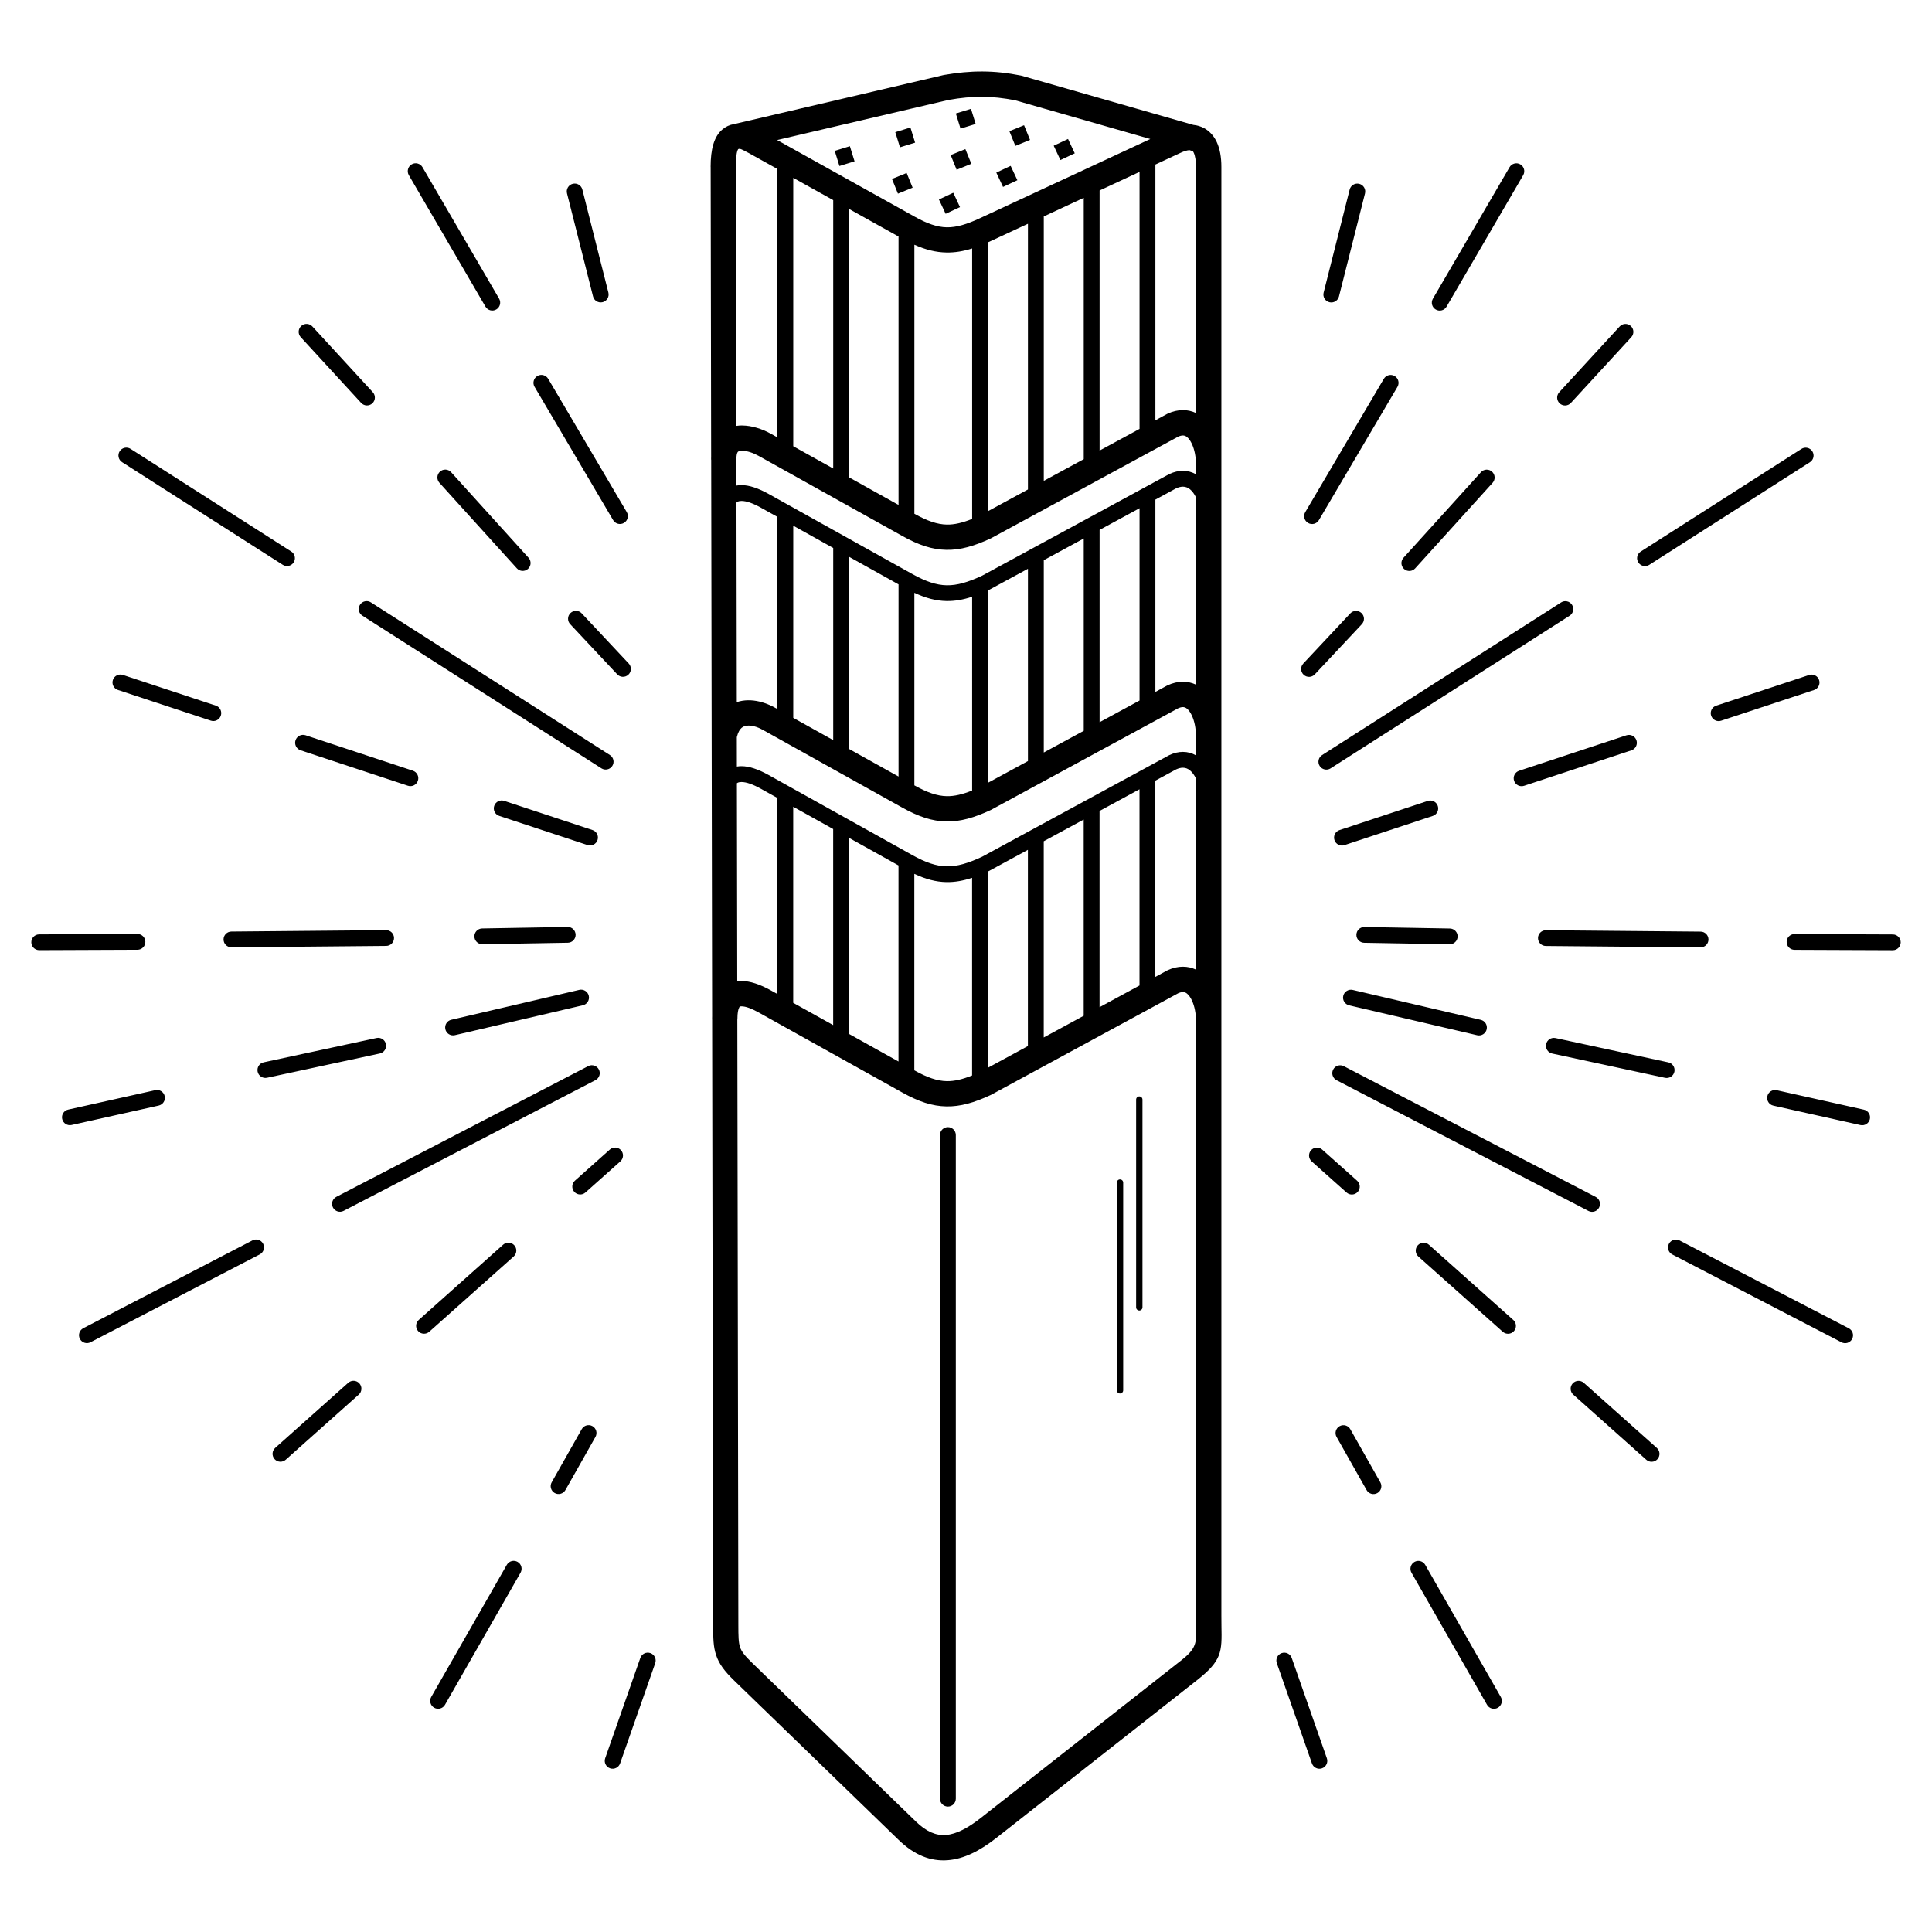 <?xml version="1.0" encoding="UTF-8"?>
<!-- Uploaded to: SVG Repo, www.svgrepo.com, Generator: SVG Repo Mixer Tools -->
<svg fill="#000000" width="800px" height="800px" version="1.1" viewBox="144 144 512 512" xmlns="http://www.w3.org/2000/svg">
 <path d="m349.95 181.11 36.418 20.293c3.348 1.867 5.981 2.785 8.523 2.832 2.578 0.047 5.328-0.793 8.871-2.438l45.082-20.961-35.793-10.254c-3.144-0.617-5.973-0.922-8.754-0.934-2.809-0.016-5.676 0.266-8.867 0.816l-45.484 10.648zm46.676 13.969 1.781 3.801-3.801 1.781-1.781-3.801zm30.414-14.25 1.781 3.801-3.801 1.781-1.781-3.801zm-15.207 7.125 1.781 3.801-3.801 1.781-1.781-3.801zm-27.559 1.887 1.582 3.891-3.891 1.582-1.582-3.891zm31.113-12.656 1.582 3.891-3.891 1.582-1.582-3.891zm-15.555 6.328 1.582 3.891-3.891 1.582-1.582-3.891zm-30.605-0.773 1.238 4.012-4.012 1.238-1.238-4.012zm32.094-9.906 1.238 4.012-4.012 1.238-1.238-4.012zm-16.047 4.953 1.238 4.012-4.012 1.238-1.238-4.012zm54.703 279.61c0-0.465 0.375-0.84 0.84-0.84s0.84 0.375 0.84 0.84v55.055c0 0.465-0.375 0.84-0.84 0.84s-0.84-0.375-0.84-0.84zm5.109-21.996c0-0.465 0.375-0.84 0.84-0.84 0.465 0 0.84 0.375 0.84 0.84v55.055c0 0.465-0.375 0.84-0.84 0.84-0.465 0-0.84-0.375-0.84-0.84zm-51.98 9.398c0-1.16 0.941-2.098 2.098-2.098 1.16 0 2.098 0.941 2.098 2.098v175.87c0 1.16-0.941 2.098-2.098 2.098-1.16 0-2.098-0.941-2.098-2.098zm-53.832-97.652c0.395-0.07 0.801-0.102 1.223-0.102 2.043 0 4.477 0.824 7.188 2.336l38.074 21.219c3.531 1.969 6.344 2.938 9.113 2.988 2.789 0.051 5.699-0.824 9.402-2.547l49.492-26.867c0.043-0.023 0.082-0.043 0.125-0.062v-0.004c1.258-0.586 2.457-0.852 3.586-0.852 1.27 0 2.426 0.328 3.457 0.922v-5.172c0-1.957-0.371-3.863-1.066-5.363-0.371-0.797-0.812-1.441-1.309-1.844-0.32-0.262-0.684-0.41-1.078-0.41-0.363 0-0.789 0.105-1.281 0.328l-49.258 26.742c-0.117 0.07-0.238 0.137-0.363 0.195-4.438 2.062-8.062 3.109-11.785 3.043-3.758-0.066-7.348-1.258-11.672-3.672l-36.965-20.598c-0.785-0.438-1.559-0.758-2.289-0.945l-0.117-0.027c-0.938-0.227-1.793-0.238-2.477 0.004-0.551 0.195-1.039 0.605-1.41 1.27-0.23 0.414-0.422 0.914-0.562 1.496-0.012 0.043-0.023 0.09-0.035 0.133l0.012 7.793zm121.66 3.141c-0.438-0.895-0.969-1.637-1.586-2.137-0.543-0.441-1.168-0.695-1.871-0.695-0.539 0-1.145 0.141-1.816 0.453l-5.484 2.977v51.996l2.988-1.625c0.066-0.035 0.133-0.07 0.199-0.102l-0.004-0.004c1.434-0.668 2.809-0.969 4.113-0.969 1.25 0 2.402 0.27 3.457 0.766v-50.656zm-14.953 2.875-10.59 5.75v51.996l10.59-5.75zm-14.789 8.027-10.59 5.75v51.996l10.59-5.75zm-14.789 8.027-10.125 5.496c-0.07 0.043-0.148 0.086-0.227 0.121l-0.238 0.109v52.02l10.59-5.75zm-14.789 7.41c-2.391 0.789-4.59 1.176-6.805 1.137-2.769-0.051-5.469-0.762-8.504-2.184v52.066l0.066 0.035c3.348 1.867 5.981 2.785 8.523 2.832 2.031 0.035 4.168-0.477 6.719-1.5zm-19.504-3.277-13.113-7.309v51.957l13.113 7.309zm-17.312-9.648-10.59-5.902v51.957l10.59 5.902zm-14.789-8.242-4.356-2.426c-2.082-1.16-3.836-1.793-5.156-1.793-0.434 0-0.789 0.07-1.051 0.215-0.055 0.031-0.109 0.066-0.16 0.105l0.09 52.48c0.367-0.051 0.742-0.074 1.125-0.074 2.258 0 4.898 0.883 7.797 2.496l1.711 0.953zm-10.855-82.777c0.434-0.086 0.883-0.125 1.348-0.125 2.043 0 4.477 0.824 7.188 2.336l38.074 21.219c3.531 1.969 6.344 2.938 9.113 2.988 2.789 0.051 5.699-0.824 9.402-2.547l49.492-26.867c0.043-0.023 0.082-0.043 0.125-0.062v-0.004c1.258-0.586 2.457-0.852 3.586-0.852 1.27 0 2.426 0.328 3.457 0.922v-2.672c0-1.957-0.371-3.863-1.066-5.363-0.371-0.797-0.812-1.441-1.309-1.844-0.32-0.262-0.684-0.41-1.078-0.41-0.363 0-0.789 0.105-1.281 0.328l-49.258 26.742c-0.117 0.07-0.238 0.137-0.363 0.195-4.438 2.062-8.062 3.109-11.785 3.043-3.758-0.066-7.348-1.258-11.672-3.672l-38.074-21.219c-1.426-0.793-3.051-1.359-4.391-1.359v0.012c-0.402 0-0.73 0.047-0.949 0.152-0.105 0.051-0.195 0.133-0.262 0.254-0.184 0.328-0.289 0.879-0.289 1.695 0 0.098-0.004 0.195-0.012 0.289l0.012 6.82zm121.79 3.117c-0.438-0.895-0.969-1.637-1.586-2.137-0.543-0.441-1.168-0.695-1.871-0.695-0.539 0-1.145 0.141-1.816 0.453l-5.484 2.977v50.969l2.988-1.625c0.066-0.035 0.133-0.07 0.199-0.102l-0.004-0.004c1.434-0.668 2.809-0.969 4.113-0.969 1.25 0 2.402 0.27 3.457 0.766v-49.625zm-14.953 2.875-10.59 5.75v50.969l10.59-5.75zm-14.789 8.027-10.59 5.75v50.969l10.59-5.75zm-14.789 8.027-10.125 5.496c-0.07 0.043-0.148 0.086-0.227 0.121l-0.238 0.109v50.988l10.59-5.75v-50.969zm-14.789 7.41c-2.391 0.789-4.59 1.176-6.805 1.137-2.769-0.051-5.469-0.762-8.504-2.184v51.035l0.066 0.035c3.348 1.867 5.981 2.785 8.523 2.832 2.031 0.035 4.168-0.477 6.719-1.5zm-19.504-3.277-13.113-7.309v50.926l13.113 7.309zm-17.312-9.648-10.59-5.902v50.926l10.59 5.902zm-14.789-8.242-4.356-2.426c-2.082-1.16-3.836-1.793-5.156-1.793-0.434 0-0.789 0.07-1.051 0.215-0.102 0.055-0.195 0.129-0.289 0.215l0.09 52.883c1.891-0.621 3.973-0.633 6.078-0.125 0.055 0.012 0.105 0.027 0.16 0.043 1.324 0.336 2.648 0.871 3.926 1.586l0.598 0.332zm-17.559-15.102c-0.008-0.098-0.012-0.199-0.012-0.301 0-0.195 0.004-0.387 0.012-0.574l-0.129-76.773h-0.012c0-4.668 0.891-8.02 3.082-9.887 0.914-0.777 1.941-1.266 3.102-1.445l55.516-12.996c0.074-0.016 0.152-0.031 0.227-0.043 3.535-0.613 6.793-0.926 10.102-0.91 3.336 0.016 6.613 0.363 10.16 1.07 0.094 0.02 0.184 0.039 0.277 0.066l45.461 13.02c1.039 0.102 1.988 0.395 2.856 0.867 0.188 0.09 0.363 0.199 0.527 0.32l0.051 0.031c1.195 0.805 2.121 1.93 2.781 3.348 0.812 1.75 1.215 3.961 1.215 6.559v383.9c0 1.695 0.012 2.273 0.02 2.801 0.129 6.809 0.172 9.117-6.484 14.348l-53.141 41.777c-4.406 3.465-8.629 5.602-12.898 5.93-4.508 0.348-8.797-1.273-13.043-5.391l-43.492-42.141c-2.68-2.594-4.074-4.473-4.859-6.809-0.754-2.242-0.785-4.461-0.789-7.961l-0.27-160.42c-0.008-0.098-0.012-0.199-0.012-0.301 0-0.238 0.004-0.473 0.012-0.703l-0.25-147.38zm6.676-9.004c0.5-0.078 1.012-0.117 1.531-0.117v0.012c2.539 0 5.34 0.914 7.644 2.199l1.711 0.953v-71.051-0.078l-7.398-4.121c-1.328-0.738-2.172-1.145-2.598-1.246l-0.383 0.09c-0.434 0.531-0.613 2.164-0.613 4.711h-0.012zm15.082 5.391 10.59 5.902v-71.129l-10.59-5.902zm14.789 8.242 13.113 7.309v-71.129l-13.113-7.309zm17.312 9.648 0.066 0.035c3.348 1.867 5.981 2.785 8.523 2.832 2.031 0.035 4.168-0.477 6.719-1.5v-71.672c-2.371 0.746-4.578 1.109-6.824 1.07-2.797-0.051-5.5-0.723-8.484-2.059zm19.504-0.684 10.59-5.75v-70.414l-9.828 4.57c-0.258 0.121-0.512 0.234-0.766 0.348v71.246zm14.789-8.027 10.59-5.75v-69.262l-10.59 4.926zm14.789-8.027 10.59-5.75v-68.109l-10.59 4.926zm14.789-8.027 2.988-1.625c0.066-0.035 0.133-0.07 0.199-0.102l-0.004-0.004c1.434-0.668 2.809-0.969 4.113-0.969 1.25 0 2.402 0.27 3.457 0.766v-65.219c0-1.637-0.195-2.906-0.586-3.75-0.082-0.18-0.168-0.324-0.254-0.434l-0.906-0.262c-0.617 0.043-1.398 0.273-2.348 0.719l-6.66 3.098zm-110.78 158.58c0 0.098-0.004 0.195-0.012 0.289l0.27 160.43c0.004 2.805 0.023 4.57 0.449 5.836 0.395 1.172 1.312 2.324 3.18 4.133l43.492 42.141c2.727 2.641 5.305 3.699 7.871 3.5 2.801-0.215 5.859-1.848 9.254-4.512l53.141-41.777c4.047-3.184 4.019-4.648 3.938-8.969-0.023-1.188-0.047-2.496-0.047-2.906v-157.61c0-1.957-0.371-3.863-1.066-5.363-0.371-0.797-0.812-1.441-1.309-1.844-0.32-0.262-0.684-0.41-1.078-0.41-0.363 0-0.789 0.105-1.281 0.328l-49.258 26.742c-0.117 0.07-0.238 0.137-0.363 0.195-4.438 2.062-8.062 3.109-11.785 3.043-3.754-0.066-7.348-1.258-11.672-3.672l-38.074-21.219c-1.895-1.055-3.445-1.633-4.543-1.633-0.227 0-0.375 0.02-0.441 0.055-0.047 0.023-0.102 0.094-0.164 0.211-0.316 0.57-0.488 1.555-0.488 3.008zm142.96 170.79c-0.379-1.09 0.195-2.285 1.289-2.664 1.09-0.379 2.285 0.195 2.664 1.289l9.312 26.582c0.379 1.09-0.195 2.285-1.289 2.664-1.09 0.379-2.285-0.195-2.664-1.289zm-168.68-1.379c0.379-1.09 1.574-1.668 2.664-1.289 1.09 0.379 1.668 1.574 1.289 2.664l-9.312 26.582c-0.379 1.09-1.574 1.668-2.664 1.289-1.09-0.379-1.668-1.574-1.289-2.664zm-15.527-60.629c0.566-1.004 1.84-1.363 2.844-0.797 1.004 0.566 1.363 1.84 0.797 2.844l-7.961 14.078c-0.566 1.004-1.84 1.363-2.844 0.797s-1.363-1.84-0.797-2.844zm-19.855 35.949c0.574-1.004 1.855-1.355 2.863-0.777 1.004 0.574 1.355 1.855 0.777 2.863l-20.023 35.008c-0.574 1.004-1.855 1.355-2.863 0.777-1.004-0.574-1.355-1.855-0.777-2.863zm27.301-110.05c0.863-0.77 2.191-0.691 2.961 0.172 0.77 0.863 0.691 2.191-0.172 2.961l-9.246 8.242c-0.863 0.77-2.191 0.691-2.961-0.172-0.77-0.863-0.691-2.191 0.172-2.961zm-28.27 25.207c0.863-0.77 2.191-0.691 2.961 0.172s0.691 2.191-0.172 2.961l-22.363 19.938c-0.863 0.77-2.191 0.691-2.961-0.172-0.77-0.863-0.691-2.191 0.172-2.961zm-41.051 36.602c0.863-0.77 2.191-0.691 2.961 0.172s0.691 2.191-0.172 2.961l-19.355 17.258c-0.863 0.77-2.191 0.691-2.961-0.172-0.77-0.863-0.691-2.191 0.172-2.961zm63.598-83.926c1.027-0.531 2.289-0.125 2.82 0.902 0.531 1.027 0.125 2.289-0.902 2.82l-66.75 34.648c-1.027 0.531-2.289 0.125-2.82-0.902s-0.125-2.289 0.902-2.82zm-88.973 46.184c1.027-0.531 2.289-0.125 2.82 0.902 0.531 1.027 0.125 2.289-0.902 2.82l-44.844 23.277c-1.027 0.531-2.289 0.125-2.82-0.902s-0.125-2.289 0.902-2.82zm86.602-66.387c1.129-0.262 2.254 0.438 2.516 1.566s-0.438 2.254-1.566 2.516l-33.922 7.926c-1.129 0.262-2.254-0.438-2.516-1.566-0.262-1.129 0.438-2.254 1.566-2.516zm-53.727 12.758c1.133-0.238 2.246 0.484 2.484 1.617 0.238 1.133-0.484 2.246-1.617 2.484l-29.895 6.438c-1.133 0.238-2.246-0.484-2.484-1.617-0.238-1.133 0.484-2.246 1.617-2.484zm-58.629 13.82c1.129-0.25 2.242 0.465 2.492 1.59 0.25 1.129-0.465 2.242-1.59 2.492l-23.09 5.152c-1.129 0.25-2.242-0.465-2.492-1.59-0.25-1.129 0.465-2.242 1.59-2.492zm109.26-43.25c1.156-0.02 2.106 0.902 2.125 2.059s-0.902 2.106-2.059 2.125l-22.641 0.398c-1.156 0.02-2.106-0.902-2.125-2.059-0.02-1.156 0.902-2.106 2.059-2.125zm-48.105 0.848c1.156-0.008 2.098 0.918 2.106 2.074s-0.918 2.098-2.074 2.106l-40.996 0.371c-1.156 0.008-2.098-0.918-2.106-2.074-0.008-1.156 0.918-2.098 2.074-2.106zm-65.891 1.016c1.156-0.004 2.094 0.93 2.098 2.082 0.004 1.156-0.93 2.094-2.082 2.098l-26.043 0.105c-1.156 0.004-2.094-0.93-2.098-2.082-0.004-1.156 0.93-2.094 2.082-2.098zm120.59-27.547c1.102 0.363 1.699 1.547 1.336 2.648-0.363 1.102-1.547 1.699-2.648 1.336l-23.398-7.731c-1.102-0.363-1.699-1.547-1.336-2.648 0.363-1.102 1.547-1.699 2.648-1.336zm-47.602-15.723c1.102 0.363 1.699 1.547 1.336 2.648-0.363 1.102-1.547 1.699-2.648 1.336l-28.445-9.398c-1.102-0.363-1.699-1.547-1.336-2.648s1.547-1.699 2.648-1.336zm-52.223-17.25c1.102 0.363 1.699 1.547 1.336 2.648-0.363 1.102-1.547 1.699-2.648 1.336l-24.625-8.133c-1.102-0.363-1.699-1.547-1.336-2.648s1.547-1.699 2.648-1.336zm104.44 13.094c0.973 0.621 1.262 1.914 0.641 2.887-0.621 0.973-1.914 1.262-2.887 0.641l-63.344-40.461c-0.973-0.621-1.262-1.914-0.641-2.887 0.621-0.973 1.914-1.262 2.887-0.641zm-84.445-53.938c0.973 0.621 1.262 1.914 0.641 2.887s-1.914 1.262-2.887 0.641l-42.582-27.199c-0.973-0.621-1.262-1.914-0.641-2.887 0.621-0.973 1.914-1.262 2.887-0.641zm89.434 29.68c0.793 0.844 0.754 2.168-0.09 2.961s-2.168 0.754-2.961-0.09l-12.461-13.293c-0.793-0.844-0.754-2.168 0.09-2.961s2.168-0.754 2.961 0.09zm-26.547-28.023c0.773 0.855 0.707 2.176-0.148 2.953-0.855 0.773-2.176 0.707-2.953-0.148l-20.52-22.672c-0.773-0.855-0.707-2.176 0.148-2.953 0.855-0.773 2.176-0.707 2.953 0.148zm-41.277-43.871c0.785 0.852 0.727 2.176-0.121 2.961-0.852 0.785-2.176 0.727-2.961-0.121l-16.008-17.422c-0.785-0.852-0.727-2.176 0.121-2.961 0.852-0.785 2.176-0.727 2.961 0.121zm67.301 31.762c0.59 0.996 0.258 2.281-0.738 2.871s-2.281 0.258-2.871-0.738l-20.82-35.316c-0.59-0.996-0.258-2.281 0.738-2.871 0.996-0.59 2.281-0.258 2.871 0.738zm-33.82-56.547c0.578 1 0.238 2.281-0.762 2.863-1 0.578-2.281 0.238-2.863-0.762l-20.309-34.844c-0.578-1-0.238-2.281 0.762-2.863 1-0.578 2.281-0.238 2.863 0.762zm28.953-1.617c0.281 1.125-0.402 2.262-1.523 2.543-1.125 0.281-2.262-0.402-2.543-1.523l-6.898-27.309c-0.281-1.125 0.402-2.262 1.523-2.543 1.125-0.281 2.262 0.402 2.543 1.523zm192.98 303.27c-0.566-1.004-0.211-2.281 0.797-2.844 1.004-0.566 2.281-0.211 2.844 0.797l7.961 14.078c0.566 1.004 0.211 2.281-0.797 2.844-1.004 0.566-2.281 0.211-2.844-0.797zm19.855 35.984c-0.574-1.004-0.227-2.285 0.777-2.863 1.004-0.574 2.285-0.227 2.863 0.777l20.023 35.008c0.574 1.004 0.227 2.285-0.777 2.863-1.004 0.574-2.285 0.227-2.863-0.777zm-26.449-109c-0.863-0.77-0.941-2.094-0.172-2.961 0.77-0.863 2.094-0.941 2.961-0.172l9.246 8.242c0.863 0.77 0.941 2.094 0.172 2.961-0.77 0.863-2.094 0.941-2.961 0.172zm28.27 25.207c-0.863-0.77-0.941-2.094-0.172-2.961 0.77-0.863 2.094-0.941 2.961-0.172l22.363 19.938c0.863 0.77 0.941 2.094 0.172 2.961-0.77 0.863-2.094 0.941-2.961 0.172zm41.051 36.602c-0.863-0.77-0.941-2.094-0.172-2.961 0.77-0.863 2.094-0.941 2.961-0.172l19.355 17.258c0.863 0.77 0.941 2.094 0.172 2.961-0.77 0.863-2.094 0.941-2.961 0.172zm-62.73-83.332c-1.027-0.531-1.434-1.793-0.902-2.82s1.793-1.434 2.82-0.902l66.75 34.648c1.027 0.531 1.434 1.793 0.902 2.82s-1.793 1.434-2.82 0.902zm88.973 46.184c-1.027-0.531-1.434-1.793-0.902-2.82 0.531-1.027 1.793-1.434 2.82-0.902l44.844 23.277c1.027 0.531 1.434 1.793 0.902 2.82s-1.793 1.434-2.82 0.902zm-85.633-66.027c-1.129-0.262-1.828-1.391-1.566-2.516 0.262-1.129 1.391-1.828 2.516-1.566l33.922 7.926c1.129 0.262 1.828 1.391 1.566 2.516-0.262 1.129-1.391 1.828-2.516 1.566zm53.809 12.773c-1.133-0.238-1.855-1.352-1.617-2.484 0.238-1.133 1.352-1.855 2.484-1.617l29.895 6.438c1.133 0.238 1.855 1.352 1.617 2.484-0.238 1.133-1.352 1.855-2.484 1.617zm58.598 13.805c-1.129-0.25-1.84-1.363-1.59-2.492s1.363-1.84 2.492-1.59l23.09 5.152c1.129 0.25 1.84 1.363 1.59 2.492-0.25 1.129-1.363 1.84-2.492 1.59zm-108.43-43.152c-1.156-0.02-2.078-0.969-2.059-2.125 0.02-1.156 0.969-2.078 2.125-2.059l22.641 0.398c1.156 0.02 2.078 0.969 2.059 2.125-0.02 1.156-0.969 2.078-2.125 2.059zm48.137 0.848c-1.156-0.008-2.082-0.953-2.074-2.106 0.008-1.156 0.953-2.082 2.106-2.074l40.996 0.371c1.156 0.008 2.082 0.953 2.074 2.106-0.008 1.156-0.953 2.082-2.106 2.074zm65.906 1.016c-1.156-0.004-2.086-0.945-2.082-2.098 0.004-1.156 0.945-2.086 2.098-2.082l26.043 0.105c1.156 0.004 2.086 0.945 2.082 2.098-0.004 1.156-0.945 2.086-2.098 2.082zm-119.27-27.746c-1.102 0.363-2.285-0.234-2.648-1.336-0.363-1.102 0.234-2.285 1.336-2.648l23.398-7.731c1.102-0.363 2.285 0.234 2.648 1.336 0.363 1.102-0.234 2.285-1.336 2.648zm47.602-15.723c-1.102 0.363-2.285-0.234-2.648-1.336-0.363-1.102 0.234-2.285 1.336-2.648l28.445-9.398c1.102-0.363 2.285 0.234 2.648 1.336 0.363 1.102-0.234 2.285-1.336 2.648zm52.223-17.25c-1.102 0.363-2.285-0.234-2.648-1.336-0.363-1.102 0.234-2.285 1.336-2.648l24.625-8.133c1.102-0.363 2.285 0.234 2.648 1.336 0.363 1.102-0.234 2.285-1.336 2.648zm-103.5 12.637c-0.973 0.621-2.266 0.336-2.887-0.641-0.621-0.973-0.336-2.266 0.641-2.887l63.344-40.461c0.973-0.621 2.266-0.336 2.887 0.641 0.621 0.973 0.336 2.266-0.641 2.887zm84.445-53.938c-0.973 0.621-2.266 0.336-2.887-0.641-0.621-0.973-0.336-2.266 0.641-2.887l42.582-27.199c0.973-0.621 2.266-0.336 2.887 0.641 0.621 0.973 0.336 2.266-0.641 2.887zm-88.629 29.023c-0.793 0.844-2.117 0.883-2.961 0.09s-0.883-2.117-0.09-2.961l12.461-13.293c0.793-0.844 2.117-0.883 2.961-0.09s0.883 2.117 0.09 2.961zm26.598-28.09c-0.773 0.855-2.098 0.922-2.953 0.148-0.855-0.773-0.922-2.098-0.148-2.953l20.52-22.672c0.773-0.855 2.098-0.922 2.953-0.148 0.855 0.773 0.922 2.098 0.148 2.953zm41.262-43.84c-0.785 0.852-2.109 0.906-2.961 0.121-0.852-0.785-0.906-2.109-0.121-2.961l16.008-17.422c0.785-0.852 2.109-0.906 2.961-0.121 0.852 0.785 0.906 2.109 0.121 2.961zm-66.777 31.055c-0.59 0.996-1.875 1.328-2.871 0.738-0.996-0.59-1.328-1.875-0.738-2.871l20.82-35.316c0.59-0.996 1.875-1.328 2.871-0.738 0.996 0.59 1.328 1.875 0.738 2.871zm33.836-56.578c-0.578 1-1.859 1.344-2.863 0.762-1-0.578-1.344-1.859-0.762-2.863l20.309-34.844c0.578-1 1.859-1.344 2.863-0.762 1 0.578 1.344 1.859 0.762 2.863zm-28.512-2.699c-0.281 1.125-1.418 1.805-2.543 1.523s-1.805-1.418-1.523-2.543l6.898-27.309c0.281-1.125 1.418-1.805 2.543-1.523s1.805 1.418 1.523 2.543z"/>
</svg>